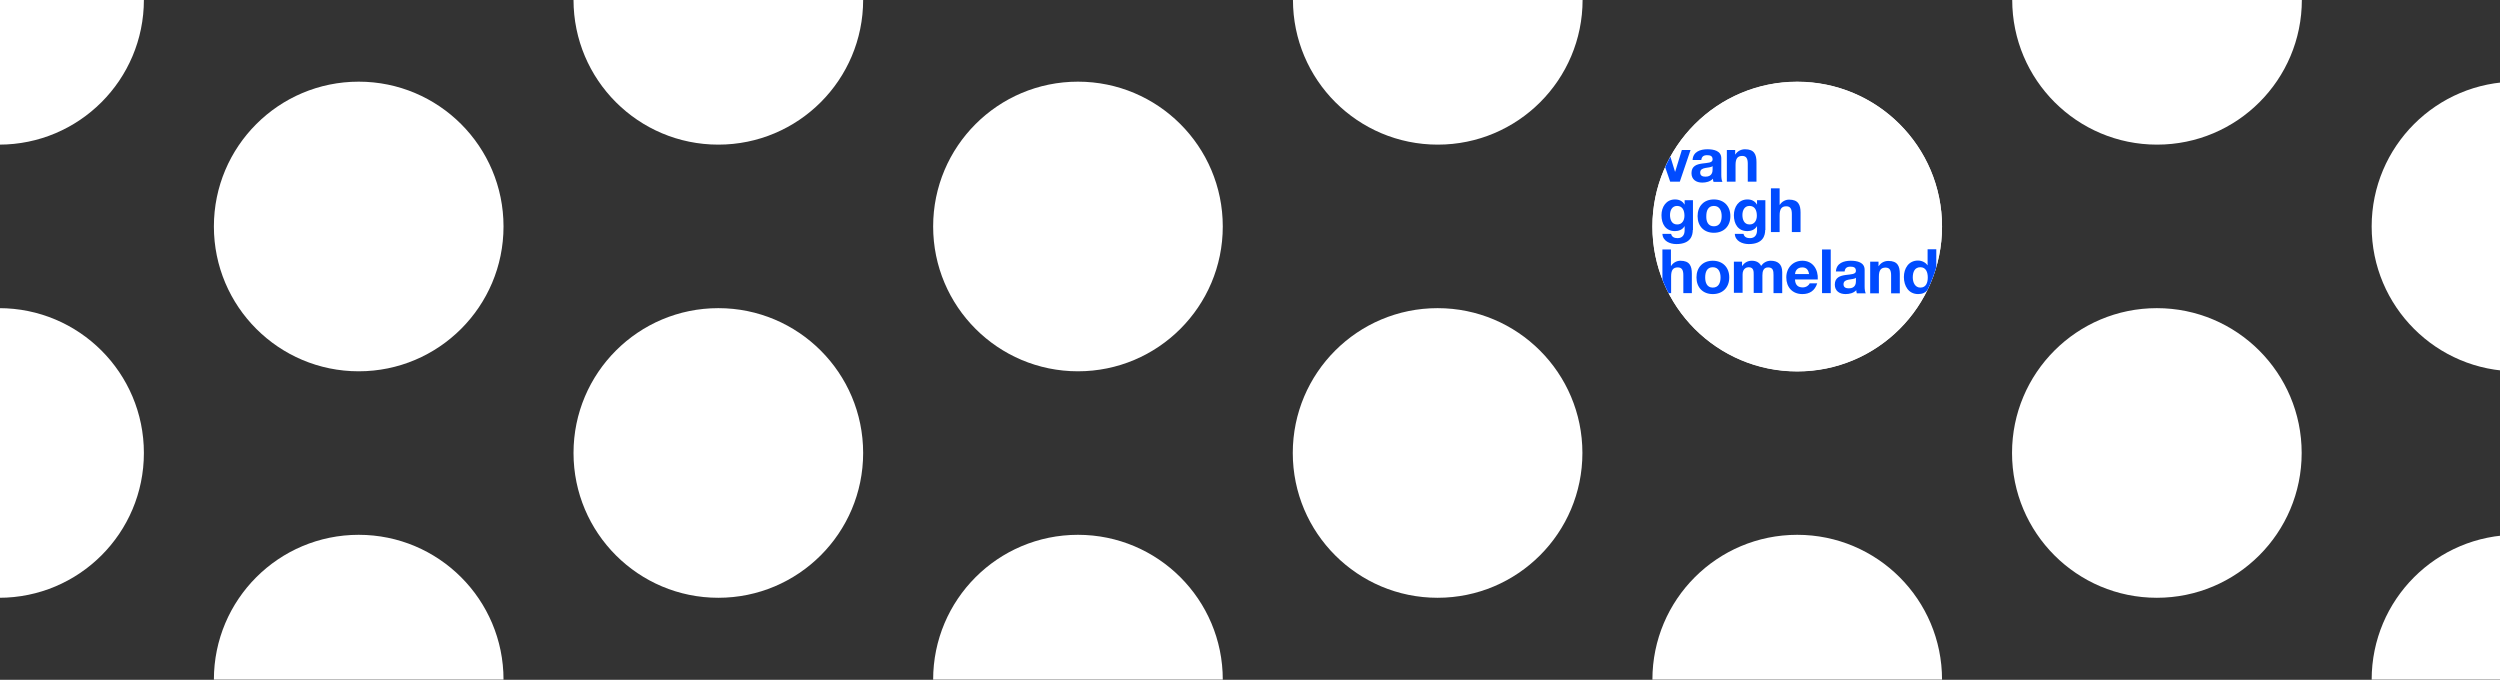 <?xml version="1.0" encoding="utf-8"?>
<!-- Generator: Adobe Illustrator 27.9.0, SVG Export Plug-In . SVG Version: 6.00 Build 0)  -->
<svg version="1.1" id="Layer_1" xmlns="http://www.w3.org/2000/svg" xmlns:xlink="http://www.w3.org/1999/xlink" x="0px" y="0px"
	 viewBox="0 0 1350 367.1" style="enable-background:new 0 0 1359.4 367.1;" xml:space="preserve">
<rect x="0" y="0" width="1350" height="367.1" fill="#333333" stroke="none"/>
<style type="text/css">
	.st0{fill:#FFFFFF;}
	.st1{clip-path:url(#SVGID_00000050664619222924136640000014838981520991813821_);}
	.st2{fill:#004BFF;}
</style>
<g>
	<path class="st0" d="M-0.5,166.4c43.2,0,78.2,35,78.2,78.2s-35,78.2-78.2,78.2"/>
	<path class="st0" d="M-0.5-0.1h78.2c0,43.2-35,78.2-78.2,78.2"/>
	<path class="st0" d="M115.5,367c0-43.2,35-78.2,78.2-78.2s78.2,35,78.2,78.2"/>
	<circle class="st0" cx="193.7" cy="122.3" r="78.2"/>
	<circle class="st0" cx="387.9" cy="244.6" r="78.2"/>
	<path class="st0" d="M466.1-0.1c0,43.2-35,78.2-78.2,78.2s-78.2-35-78.2-78.2"/>
	<path class="st0" d="M503.9,367c0-43.2,35-78.2,78.2-78.2s78.2,35,78.2,78.2"/>
	<circle class="st0" cx="582.1" cy="122.3" r="78.2"/>
	<circle class="st0" cx="776.3" cy="244.6" r="78.2"/>
	<path class="st0" d="M854.6-0.1c0,43.2-35,78.2-78.2,78.2s-78.2-35-78.2-78.2"/>
	<path class="st0" d="M892.3,367c0-43.2,35-78.2,78.2-78.2s78.2,35,78.2,78.2"/>
	<circle class="st0" cx="970.5" cy="122.3" r="78.2"/>
	<circle class="st0" cx="1164.7" cy="244.6" r="78.2"/>
	<path class="st0" d="M1243-0.1c0,43.2-35,78.2-78.2,78.2c-43.2,0-78.2-35-78.2-78.2"/>
	<path class="st0" d="M1358.9,367h-78.2c0-43.2,35-78.2,78.2-78.2"/>
	<path class="st0" d="M1358.9,200.5c-43.2,0-78.2-35-78.2-78.2s35-78.2,78.2-78.2"/>
	<g>
		<g>
			<g>
				<circle class="st0" cx="970.5" cy="122.4" r="78.2"/>
				<g>
					<defs>
						<circle id="SVGID_1_" cx="970.5" cy="122.4" r="78.2"/>
					</defs>
					<clipPath id="SVGID_00000155136898709505958820000010638076216000270235_">
						<use xlink:href="#SVGID_1_"  style="overflow:visible;"/>
					</clipPath>
					<g style="clip-path:url(#SVGID_00000155136898709505958820000010638076216000270235_);">
						<path class="st2" d="M907.1,98.1h-5.2L896,81h4.9l3.6,11.7h0.1l3.6-11.7h4.7L907.1,98.1z"/>
						<path class="st2" d="M914,86.3c0.3-4.4,4.2-5.7,8-5.7c3.4,0,7.5,0.8,7.5,4.9v8.9c0,1.6,0.2,3.1,0.6,3.8h-4.8
							c-0.2-0.5-0.3-1.1-0.3-1.7c-1.5,1.6-3.7,2.1-5.8,2.1c-3.2,0-5.8-1.6-5.8-5.1c0-3.9,2.9-4.8,5.8-5.2c2.9-0.4,5.6-0.3,5.6-2.2
							c0-2-1.4-2.3-3-2.3c-1.8,0-2.9,0.7-3.1,2.6H914z M924.8,89.7c-0.8,0.7-2.4,0.7-3.9,1c-1.5,0.3-2.8,0.8-2.8,2.5
							c0,1.8,1.4,2.2,2.9,2.2c3.7,0,3.8-2.9,3.8-3.9V89.7z"/>
						<path class="st2" d="M932.5,81h4.5v2.4h0.1c1.2-1.9,3.2-2.8,5.2-2.8c5,0,6.2,2.8,6.2,7v10.5h-4.7v-9.7c0-2.8-0.8-4.2-3-4.2
							c-2.5,0-3.6,1.4-3.6,4.9v9h-4.7V81z"/>
						<path class="st2" d="M914.1,124.2c0,2.8-1,7.6-8.9,7.6c-3.4,0-7.3-1.6-7.5-5.5h4.7c0.4,1.8,1.9,2.3,3.5,2.3
							c2.6,0,3.8-1.8,3.8-4.2v-2.2h-0.1c-1,1.8-3.1,2.6-5.1,2.6c-5.1,0-7.3-3.9-7.3-8.6c0-4.4,2.5-8.5,7.3-8.5c2.2,0,4,0.8,5.1,2.7
							h0.1v-2.3h4.5V124.2z M909.6,116.5c0-2.8-1-5.3-4-5.3c-2.6,0-3.8,2.3-3.8,4.9c0,2.4,0.9,5.1,3.8,5.1
							C908.3,121.3,909.6,119,909.6,116.5z"/>
						<path class="st2" d="M925.5,107.7c5.4,0,8.9,3.6,8.9,9c0,5.4-3.5,9-8.9,9c-5.4,0-8.8-3.6-8.8-9
							C916.7,111.3,920.1,107.7,925.5,107.7z M925.5,122.2c3.2,0,4.2-2.7,4.2-5.5c0-2.7-1-5.5-4.2-5.5c-3.2,0-4.1,2.7-4.1,5.5
							C921.3,119.5,922.3,122.2,925.5,122.2z"/>
						<path class="st2" d="M953.2,124.2c0,2.8-1,7.6-8.9,7.6c-3.4,0-7.3-1.6-7.5-5.5h4.7c0.4,1.8,1.9,2.3,3.5,2.3
							c2.6,0,3.8-1.8,3.8-4.2v-2.2h-0.1c-1,1.8-3.1,2.6-5.1,2.6c-5.1,0-7.3-3.9-7.3-8.6c0-4.4,2.5-8.5,7.3-8.5c2.2,0,4,0.8,5.1,2.7
							h0.1v-2.3h4.5V124.2z M948.7,116.5c0-2.8-1-5.3-4-5.3c-2.6,0-3.8,2.3-3.8,4.9c0,2.4,0.9,5.1,3.8,5.1
							C947.4,121.3,948.7,119,948.7,116.5z"/>
						<path class="st2" d="M956.3,101.7h4.7v8.9h0.1c1.2-1.9,3.2-2.8,5-2.8c5,0,6.2,2.8,6.2,7v10.5h-4.7v-9.7c0-2.8-0.8-4.2-3-4.2
							c-2.5,0-3.6,1.4-3.6,4.9v9h-4.7V101.7z"/>
						<path class="st2" d="M897.6,134.7h4.7v8.9h0.1c1.2-1.9,3.2-2.8,5-2.8c5,0,6.2,2.8,6.2,7v10.5H909v-9.7c0-2.8-0.8-4.2-3-4.2
							c-2.5,0-3.6,1.4-3.6,4.9v9h-4.7V134.7z"/>
						<path class="st2" d="M924.9,140.8c5.4,0,8.9,3.6,8.9,9c0,5.4-3.5,9-8.9,9c-5.4,0-8.8-3.6-8.8-9
							C916.1,144.4,919.5,140.8,924.9,140.8z M924.9,155.3c3.2,0,4.2-2.7,4.2-5.5c0-2.7-1-5.5-4.2-5.5c-3.2,0-4.1,2.7-4.1,5.5
							C920.8,152.5,921.7,155.3,924.9,155.3z"/>
						<path class="st2" d="M936.3,141.3h4.4v2.3h0.1c1.2-1.8,3-2.8,5.2-2.8c2.1,0,4.1,0.8,5,2.8c1-1.5,2.8-2.8,5.2-2.8
							c3.6,0,6.2,1.7,6.2,6.1v11.4h-4.7v-9.7c0-2.3-0.2-4.2-2.9-4.2c-2.6,0-3.1,2.2-3.1,4.3v9.5H947v-9.6c0-2,0.1-4.3-2.8-4.3
							c-0.9,0-3.2,0.6-3.2,3.9v9.9h-4.7V141.3z"/>
						<path class="st2" d="M969.3,150.9c0.1,3,1.6,4.3,4.2,4.3c1.9,0,3.4-1.2,3.7-2.2h4.1c-1.3,4-4.1,5.8-8,5.8
							c-5.4,0-8.7-3.7-8.7-9c0-5.1,3.5-9,8.7-9c5.8,0,8.6,4.9,8.3,10.1H969.3z M976.9,148c-0.4-2.4-1.5-3.6-3.7-3.6
							c-3,0-3.8,2.3-3.9,3.6H976.9z"/>
						<path class="st2" d="M983.9,134.7h4.7v23.6h-4.7V134.7z"/>
						<path class="st2" d="M991.4,146.5c0.3-4.4,4.2-5.7,8-5.7c3.4,0,7.5,0.8,7.5,4.9v8.9c0,1.6,0.2,3.1,0.6,3.8h-4.8
							c-0.2-0.5-0.3-1.1-0.3-1.7c-1.5,1.6-3.7,2.1-5.8,2.1c-3.2,0-5.8-1.6-5.8-5.1c0-3.9,2.9-4.8,5.8-5.2c2.9-0.4,5.6-0.3,5.6-2.2
							c0-2-1.4-2.3-3-2.3c-1.8,0-2.9,0.7-3.1,2.6H991.4z M1002.2,150c-0.8,0.7-2.4,0.7-3.9,1c-1.5,0.3-2.8,0.8-2.8,2.5
							c0,1.8,1.4,2.2,2.9,2.2c3.7,0,3.8-2.9,3.8-3.9V150z"/>
						<path class="st2" d="M1009.9,141.3h4.5v2.4h0.1c1.2-1.9,3.2-2.8,5.2-2.8c5,0,6.2,2.8,6.2,7v10.5h-4.7v-9.7
							c0-2.8-0.8-4.2-3-4.2c-2.5,0-3.6,1.4-3.6,4.9v9h-4.7V141.3z"/>
						<path class="st2" d="M1041.1,156.2L1041.1,156.2c-1.2,1.9-3.1,2.6-5.3,2.6c-5.2,0-7.7-4.4-7.7-9.2c0-4.6,2.5-8.9,7.6-8.9
							c2,0,4,0.9,5.1,2.5h0.1v-8.6h4.7v23.6h-4.5V156.2z M1037,144.3c-3.1,0-4.1,2.6-4.1,5.5c0,2.7,1.2,5.5,4.1,5.5
							c3.1,0,4-2.7,4-5.5C1041,147,1040,144.3,1037,144.3z"/>
					</g>
				</g>
			</g>
		</g>
	</g>
</g>
</svg>
